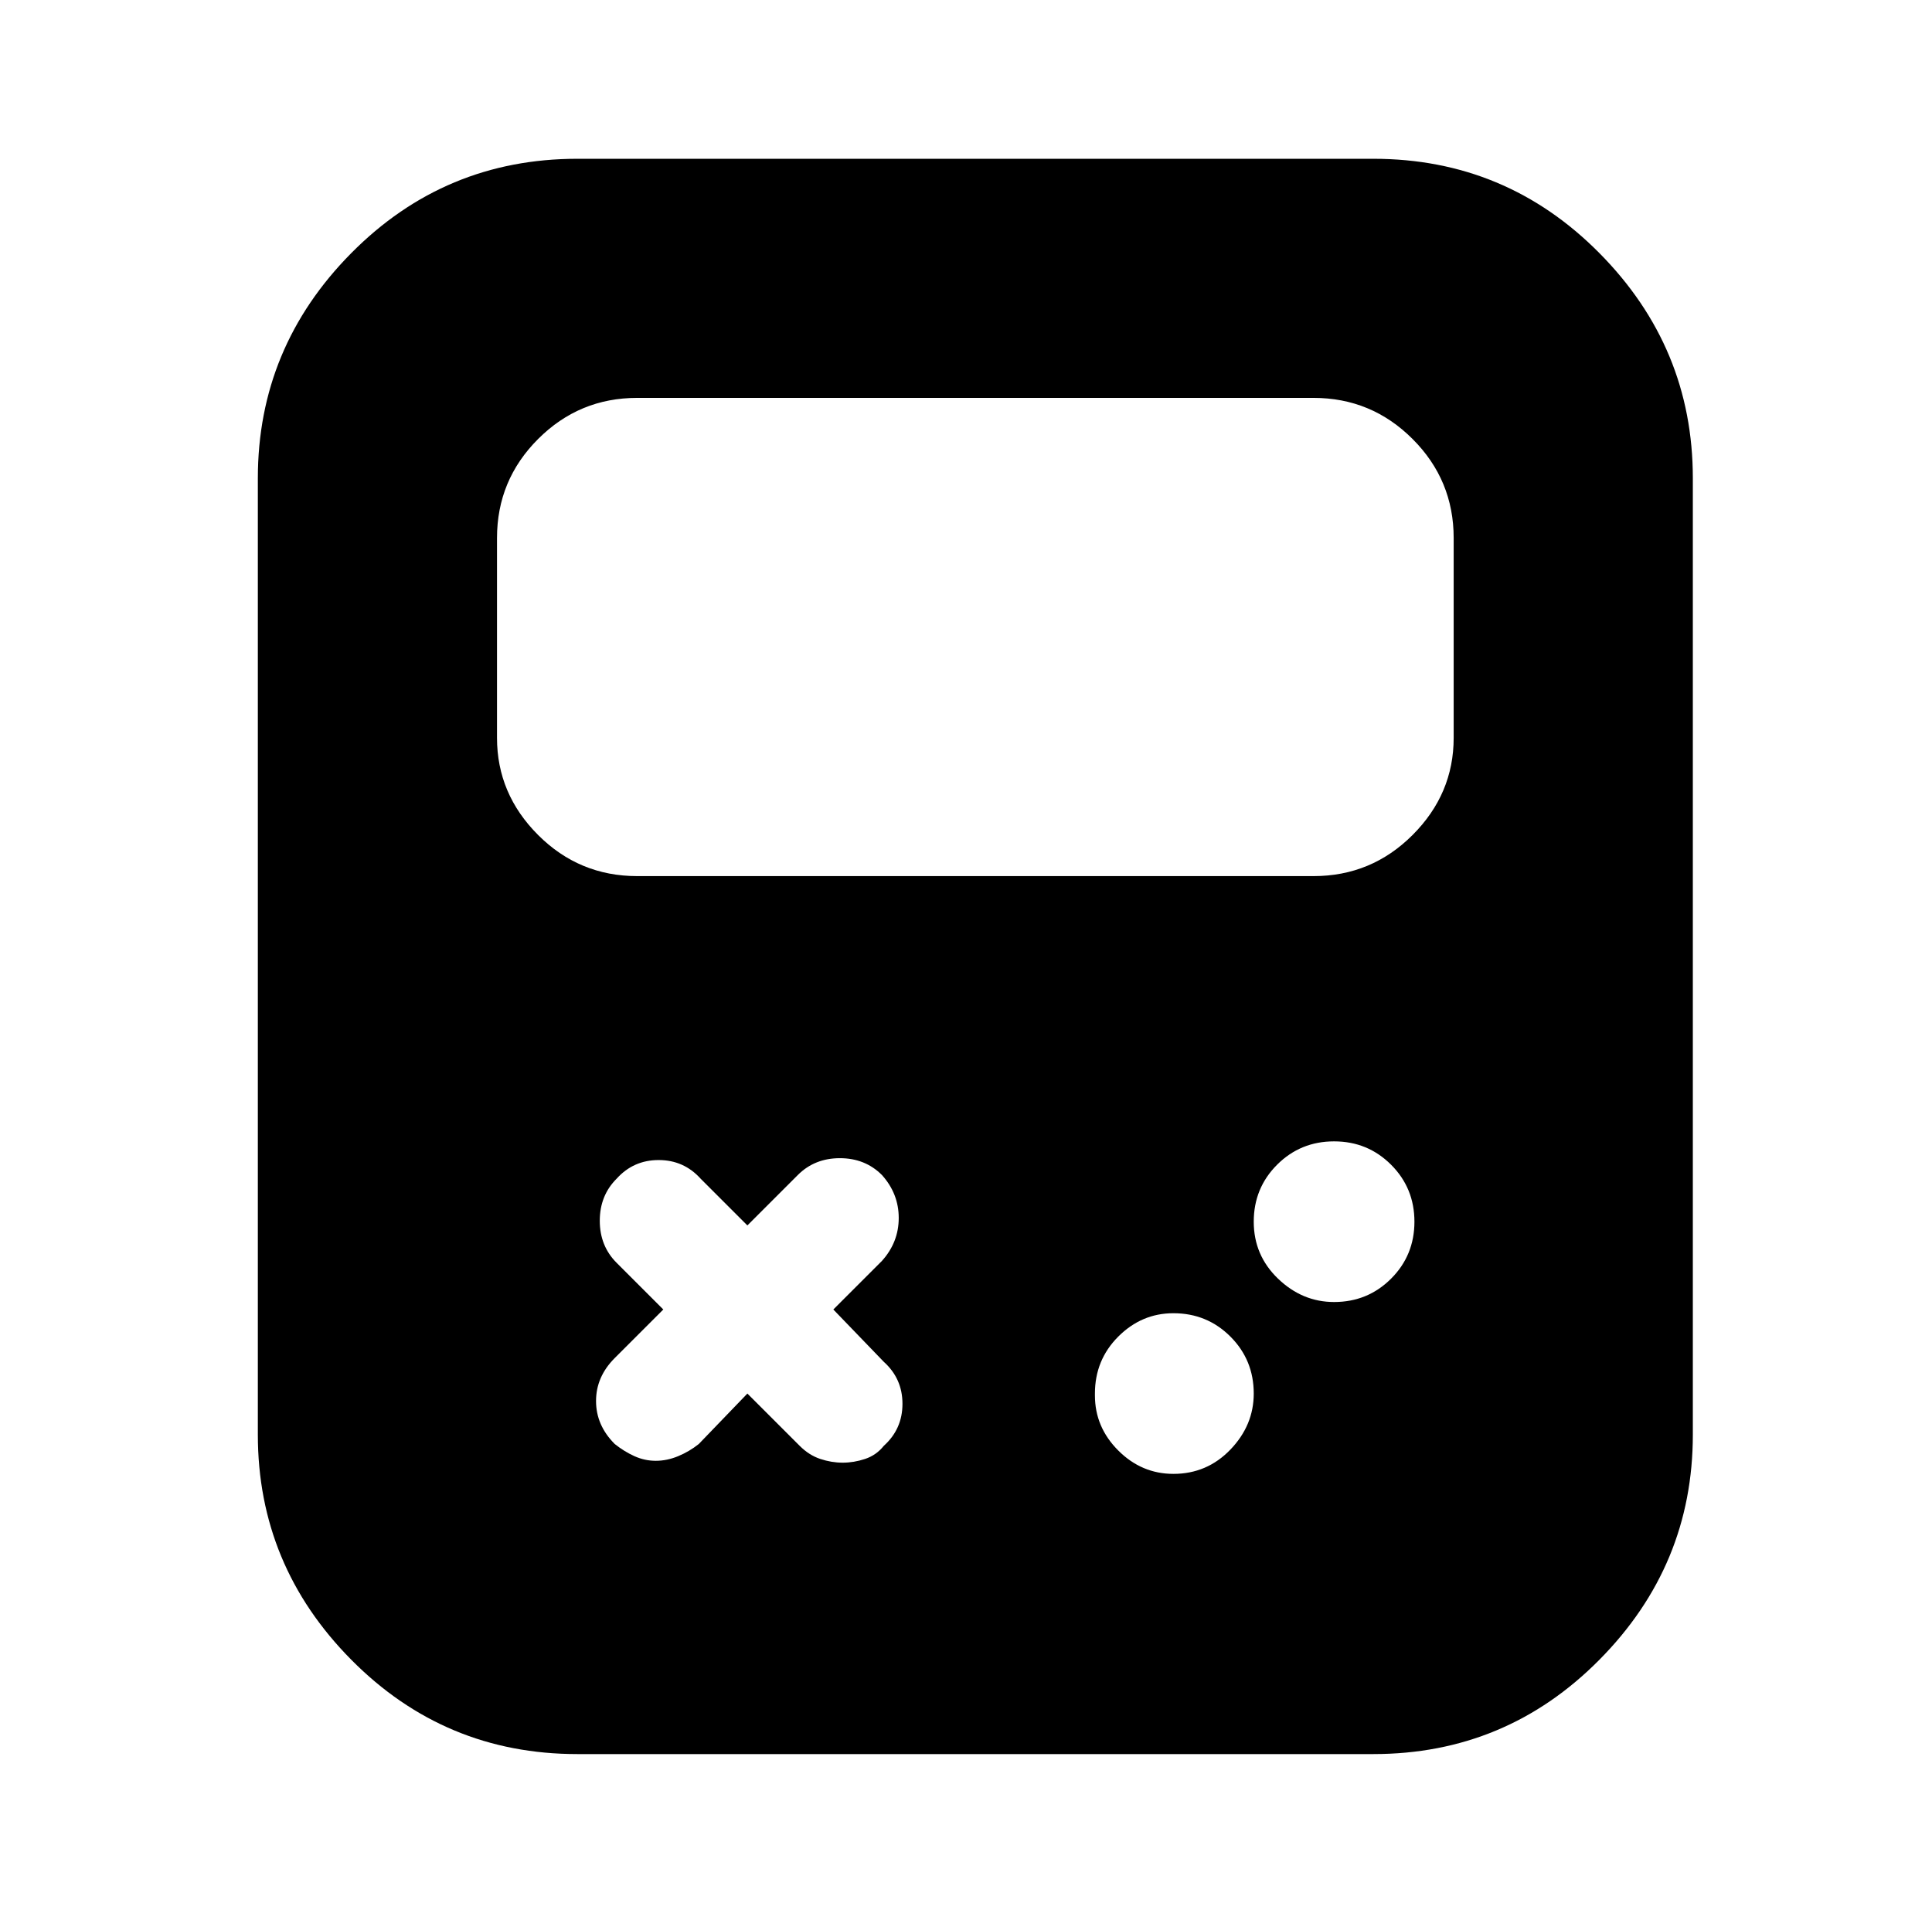 <?xml version="1.0" standalone="no"?>
<!DOCTYPE svg PUBLIC "-//W3C//DTD SVG 1.1//EN" "http://www.w3.org/Graphics/SVG/1.1/DTD/svg11.dtd" >
<svg xmlns="http://www.w3.org/2000/svg" xmlns:xlink="http://www.w3.org/1999/xlink" version="1.1" viewBox="-10 0 1034 1024">
   <path fill="currentColor"
d="M725 85h-426q-71 0 -121 50.5t-50 120.5v512q0 70 50 120.5t121 50.5h426q71 0 121 -50.5t50 -120.5v-512q0 -70 -50 -120.5t-121 -50.5zM463 774q-4 5 -10 7t-12 2t-12 -2t-11 -7l-28 -28l-26 27q-5 4 -11 6.5t-12 2.5t-11.5 -2.5t-10.5 -6.5q-10 -10 -10 -23t10 -23
l26 -26l-25 -25q-9 -9 -9 -22.5t9 -22.5q9 -10 22.5 -10t22.5 10l25 25l27 -27q9 -9 22.5 -9t22.5 9q9 10 9 23t-9 23l-26 26l27 28q10 9 10 22.5t-10 22.5v0zM618 789q-17 0 -29.5 -12.5t-12.5 -29.5v-1q0 -18 12.5 -30.5t29.5 -12.5q18 0 30.5 12.5t12.5 30.5
q0 17 -12.5 30t-30.5 13zM704 697q-17 0 -30 -12.5t-13 -30.5t12.5 -30.5t30.5 -12.5v0q18 0 30.5 12.5t12.5 30.5t-12.5 30.5t-30.5 12.5zM768 395q0 30 -22 52t-53 22h-362q-31 0 -53 -22t-22 -52v-107q0 -31 22 -53t53 -22h362q31 0 53 22t22 53v107z" />
</svg>
